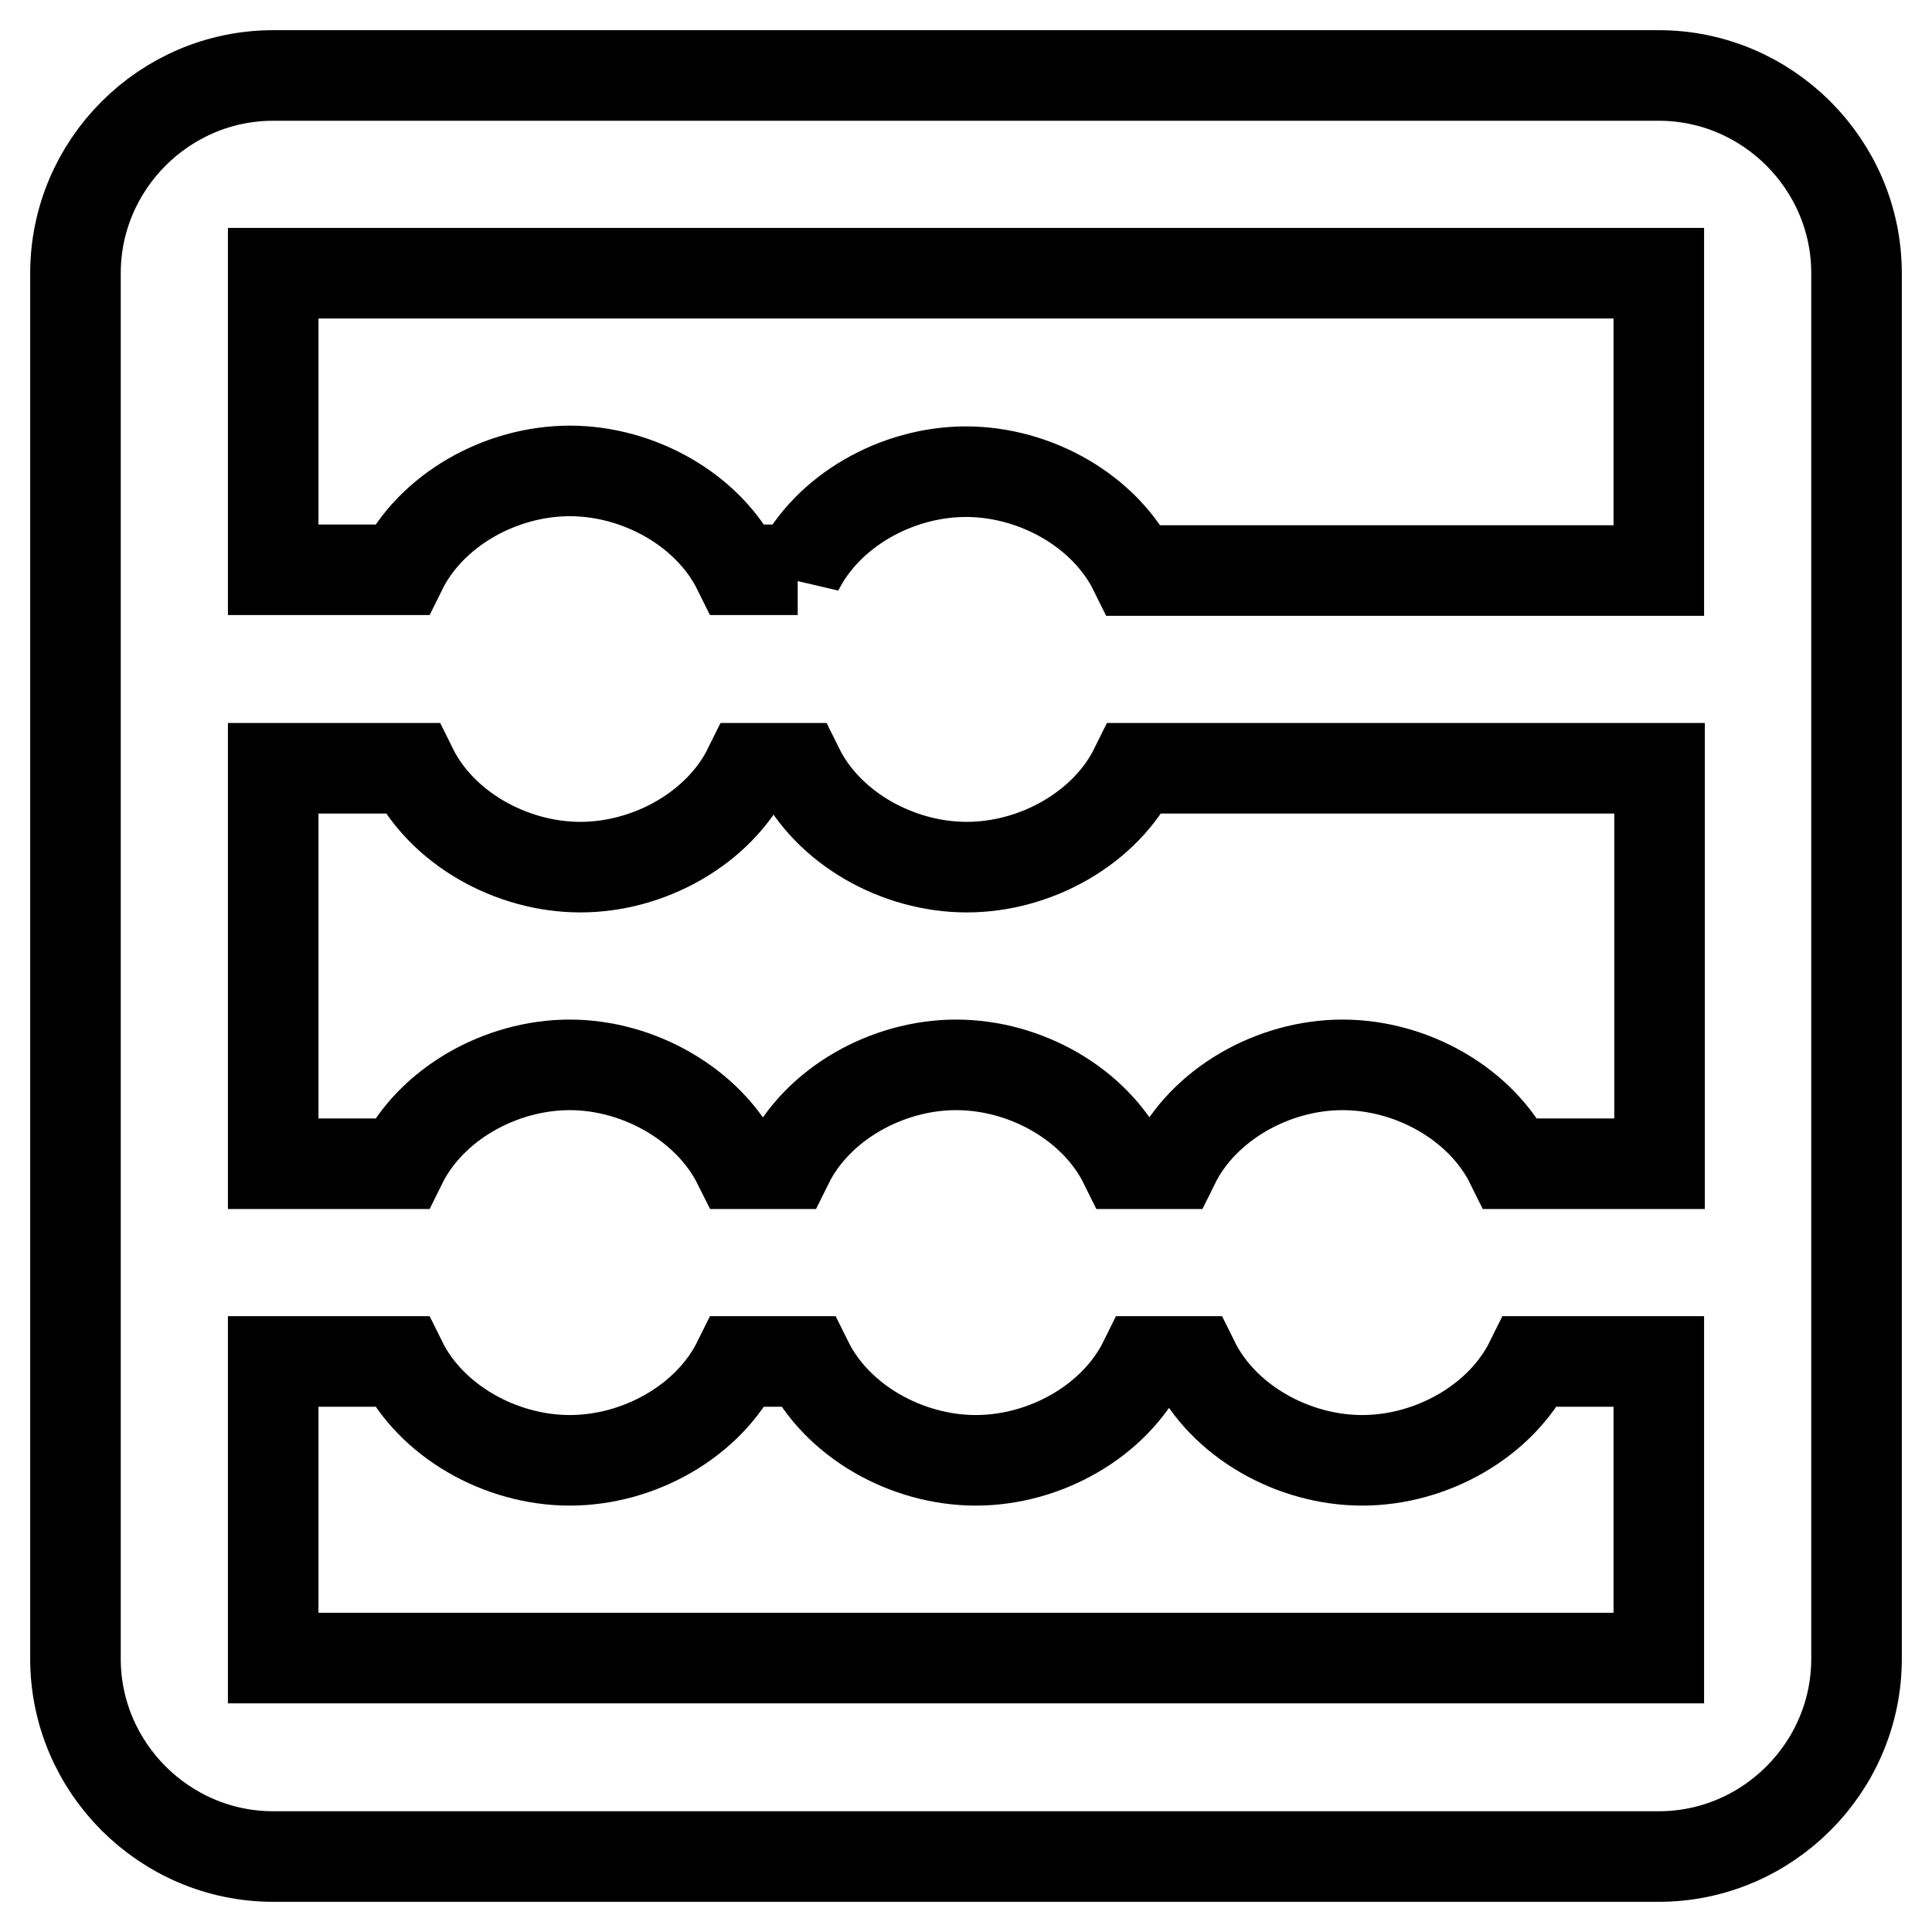 <?xml version="1.0" encoding="utf-8"?>
<!-- Svg Vector Icons : http://www.onlinewebfonts.com/icon -->
<!DOCTYPE svg PUBLIC "-//W3C//DTD SVG 1.1//EN" "http://www.w3.org/Graphics/SVG/1.1/DTD/svg11.dtd">
<svg version="1.1" xmlns="http://www.w3.org/2000/svg" xmlns:xlink="http://www.w3.org/1999/xlink" x="0px" y="0px" viewBox="0 0 256 256" enable-background="new 0 0 256 256" xml:space="preserve">
<g> <path stroke-width="12" fill-opacity="0" stroke="#000000"  d="M97.8,154.2h6.6c3.9-7.9,13.1-13.1,22.3-13.1c9.2,0,18.4,5.2,22.3,13.1h6.6c3.9-7.9,13.1-13.1,22.3-13.1 s18.4,5.2,22.3,13.1h19.7v-52.4h-69.5c-3.9,7.9-13.1,13.1-22.3,13.1s-18.4-5.2-22.3-13.1h-6.6c-3.9,7.9-13.1,13.1-22.3,13.1 c-9.2,0-18.4-5.2-22.3-13.1H36.2v52.4h17c3.9-7.9,13.1-13.1,22.3-13.1C84.7,141.1,93.9,146.4,97.8,154.2z M97.8,180.4 c-3.9,7.9-13.1,13.1-22.3,13.1c-9.2,0-18.4-5.2-22.3-13.1h-17v39.3h183.6v-39.3h-17c-3.9,7.9-13.1,13.1-22.3,13.1 s-18.4-5.2-22.3-13.1h-6.6c-3.9,7.9-13.1,13.1-22.3,13.1c-9.2,0-18.4-5.2-22.3-13.1H97.8z M105.7,75.6c3.9-7.9,13.1-13.1,22.3-13.1 s18.4,5.2,22.3,13.1h69.5V36.2H36.2v39.3h17c3.9-7.9,13.1-13.1,22.3-13.1c9.2,0,18.4,5.2,22.3,13.1H105.7z M36.2,10h183.6 c14.4,0,26.2,11.8,26.2,26.2v183.6c0,14.4-11.8,26.2-26.2,26.2H36.2C21.8,246,10,234.2,10,219.8V36.2C10,21.8,21.8,10,36.2,10z"/></g>
</svg>